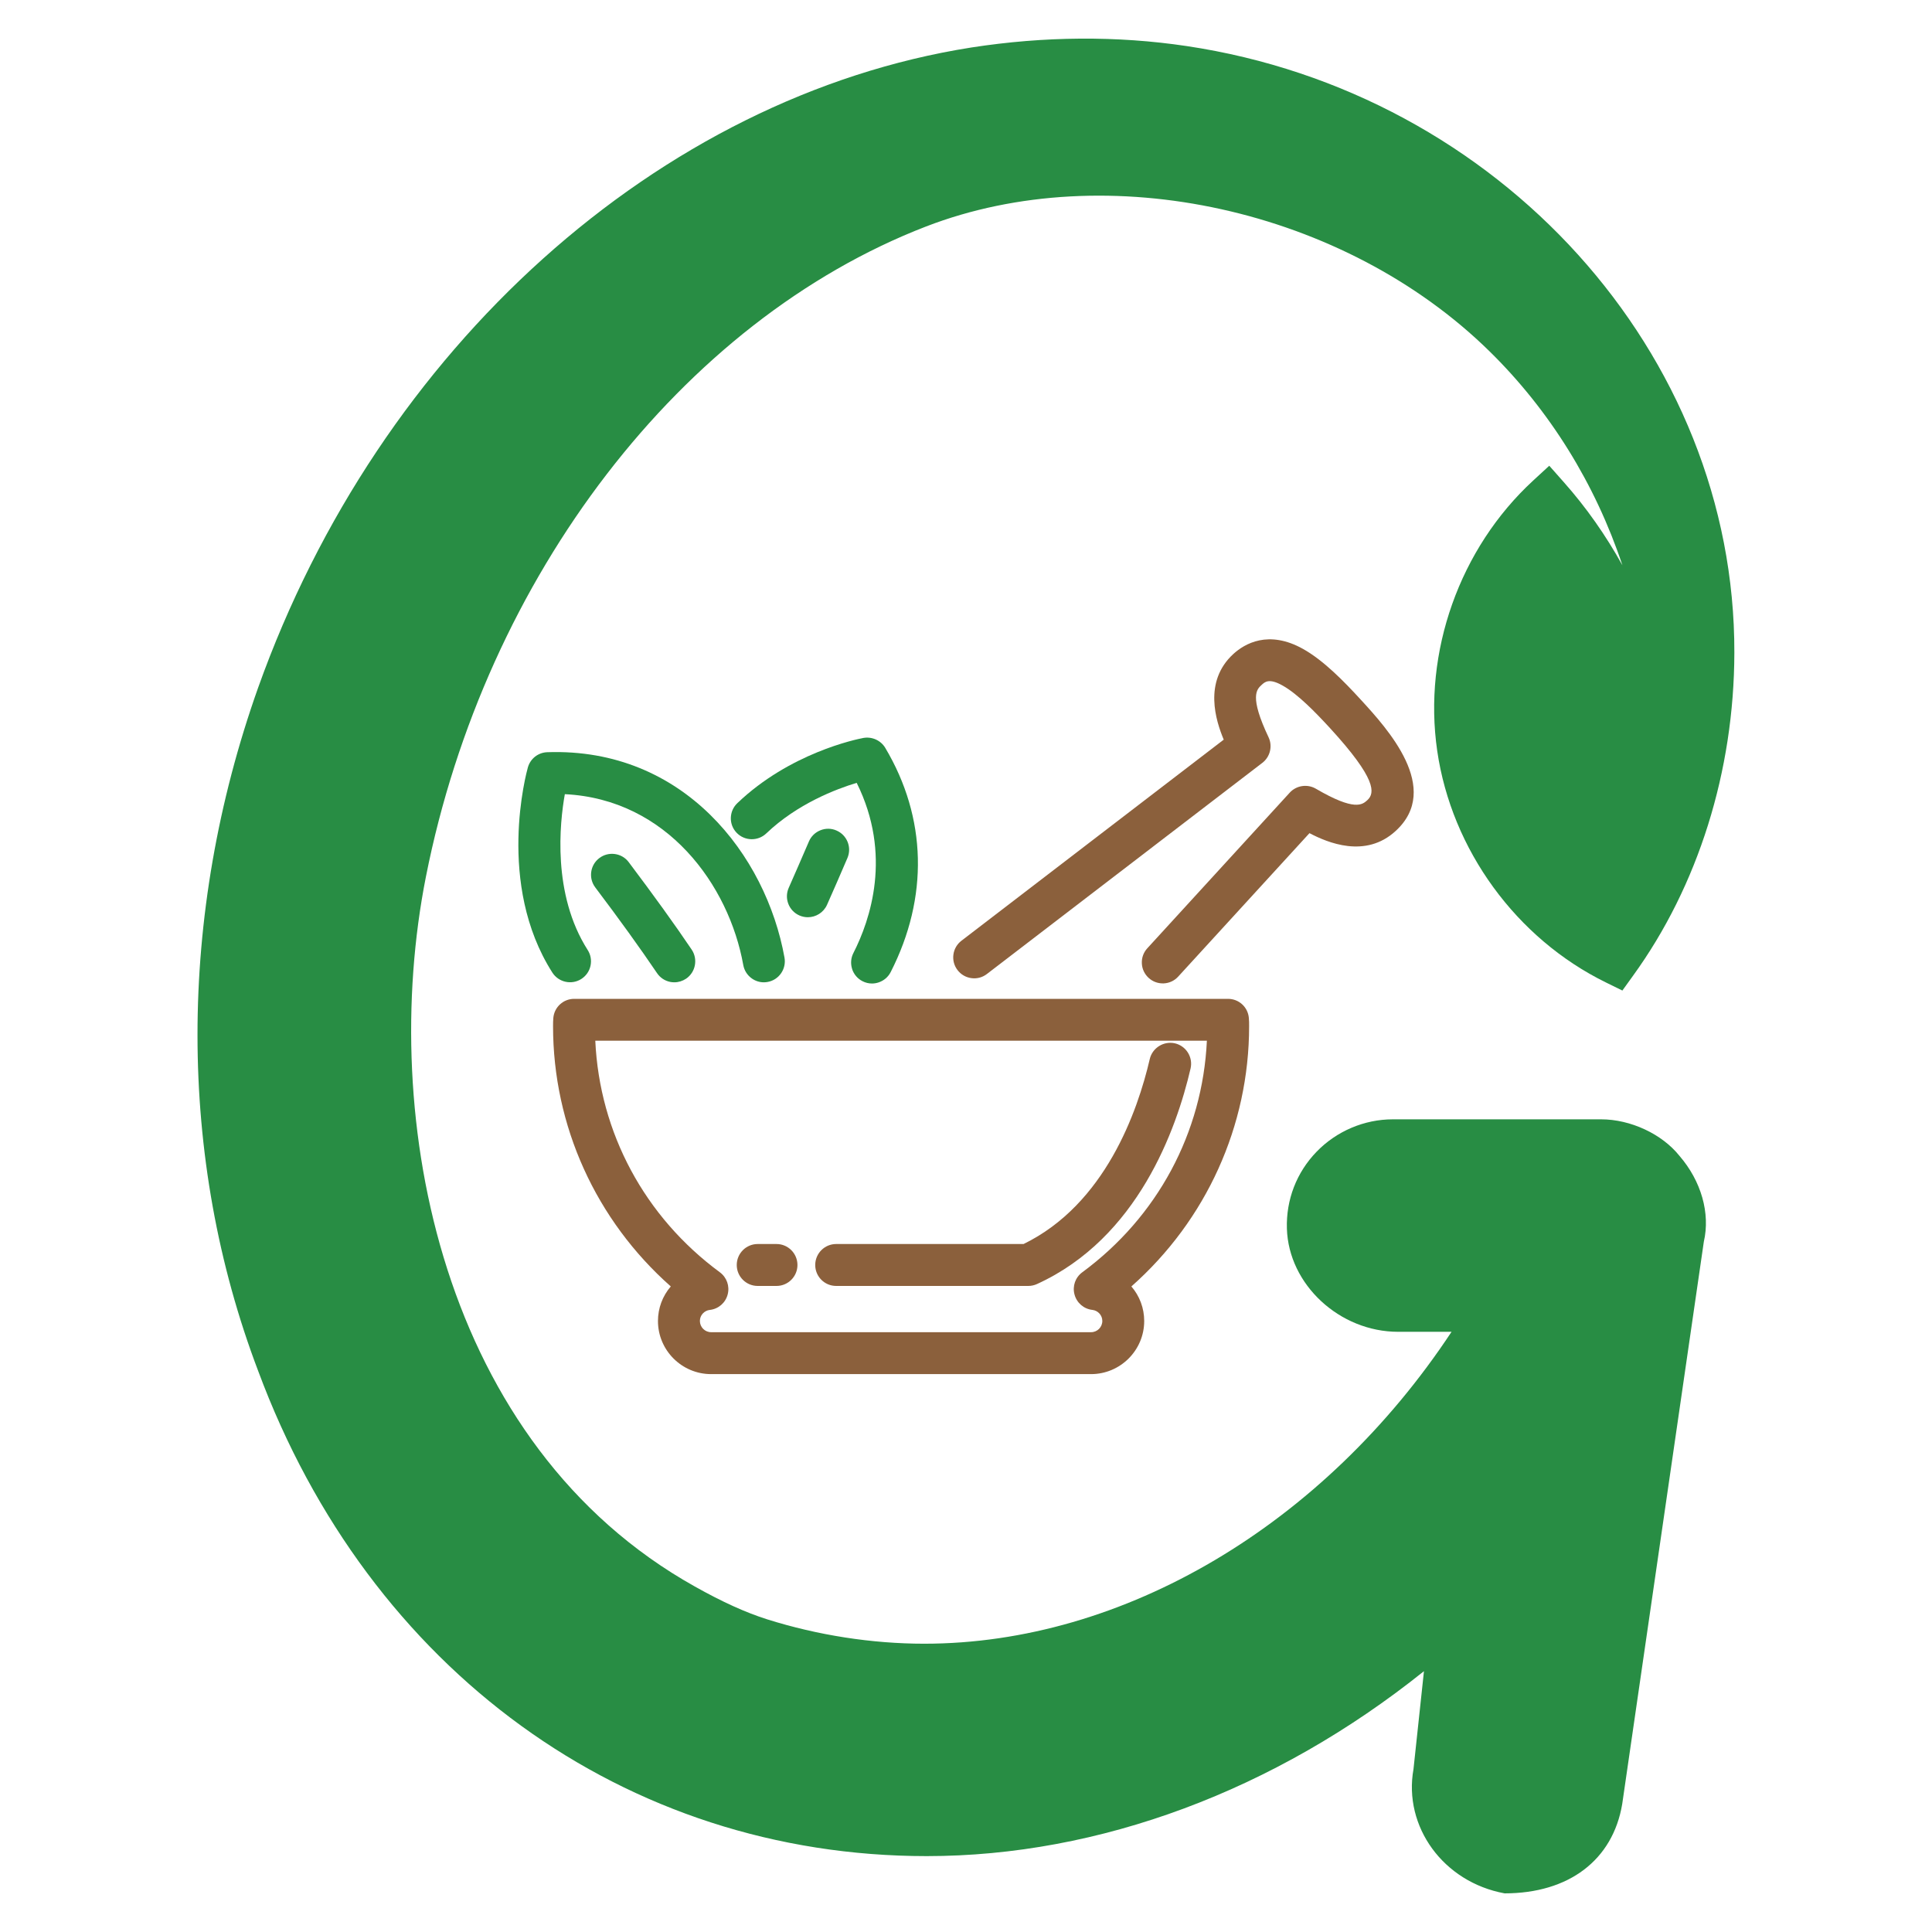<?xml version="1.0" encoding="UTF-8"?>
<svg xmlns="http://www.w3.org/2000/svg" id="Layer_1" data-name="Layer 1" viewBox="0 0 500 500">
  <defs>
    <style>
      .cls-1 {
        fill: #8b603c;
      }

      .cls-1, .cls-2 {
        stroke-width: 0px;
      }

      .cls-2 {
        fill: #288d44;
      }
    </style>
  </defs>
  <path class="cls-2" d="M400.96,120.52l-4.19,3.86c-19.03,17.54-28.54,44.34-24.82,69.93,3.72,25.6,20.46,48.58,43.68,59.96l4.24,2.08,2.75-3.82c16.86-23.26,26.17-52.96,26.23-83.6.19-77.41-60.75-144.91-141.75-157.01-18.03-2.69-36.79-2.56-55.71.37-80.8,12.72-153.26,77.77-184.6,165.72-20.91,58.93-20.9,121.73.03,176.8,28.75,77.44,95.04,125.55,173.02,125.55,44.65,0,90.09-16.95,128.68-47.86l-2.71,25.36c-2.66,14.83,7.68,29.22,23.58,32.14,16.63,0,28.01-8.62,30.44-23.12l21.12-145.52c1.71-7.37-.67-15.71-6.31-22.23-4.51-5.66-12.67-9.45-20.27-9.45h-53.91c-7.37,0-14.56,3.05-19.71,8.37-5.2,5.36-7.93,12.44-7.7,19.92.44,14.47,13.63,26.7,28.79,26.7h13.82c-32.98,49.92-84.86,80.72-136.48,80.72-13.5,0-27.56-2.19-40.64-6.31-5.57-1.76-11.68-4.54-18.71-8.49-65.54-36.62-82.02-120.89-69.6-183.7,15.41-77.8,66.21-143.85,129.42-168.27,46.94-18.12,108.25-4.57,145.79,32.25,15.69,15.38,27.43,34.42,34.44,55.42-4.3-7.75-9.37-14.98-15.16-21.5l-3.78-4.27Z"></path>
  <path class="cls-2" d="M216.47,214.93c-1.33-.58-2.79-.6-4.14-.06s-2.41,1.56-2.98,2.89l-.21.49c-2.04,4.72-3.17,7.34-5.02,11.52-1.21,2.73.02,5.94,2.76,7.15.71.31,1.46.46,2.18.46,2.08,0,4.07-1.2,4.97-3.21,1.94-4.36,3.1-7.04,5.28-12.11.57-1.33.59-2.8.06-4.15-.54-1.34-1.56-2.4-2.89-2.97Z"></path>
  <path class="cls-2" d="M220.52,250.77c.45,1.38,1.4,2.5,2.69,3.16.77.4,1.61.6,2.46.6.56,0,1.13-.09,1.68-.27,1.38-.45,2.5-1.4,3.16-2.69,9.86-19.34,9.36-39.95-1.41-58.03-1.15-1.93-3.43-2.96-5.66-2.56-1.91.36-19.06,3.91-32.62,16.88-1.05,1-1.64,2.35-1.68,3.79-.04,1.45.5,2.83,1.5,3.87,2.06,2.15,5.5,2.24,7.67.17,8.06-7.7,18.15-11.51,23.4-13.09,9.26,18.61,3.5,35.51-.85,44.04-.66,1.29-.77,2.76-.33,4.13Z"></path>
  <path class="cls-2" d="M159.12,221.02c-1.42-.19-2.85.17-4,1.04-1.16.87-1.91,2.14-2.11,3.58-.2,1.43.17,2.86,1.04,4.02,6.22,8.23,11.59,15.69,15.98,22.17.8,1.19,2.02,2.01,3.43,2.29.35.07.71.1,1.06.1,1.07,0,2.11-.32,3.03-.93,2.47-1.67,3.12-5.05,1.46-7.53-4.37-6.48-9.86-14.09-16.3-22.64-.87-1.16-2.15-1.91-3.59-2.1Z"></path>
  <path class="cls-2" d="M141.65,194.67c-2.37.07-4.39,1.66-5.04,3.94-.34,1.22-8.29,30.17,6.35,53.11,1.62,2.51,4.98,3.24,7.48,1.64,1.22-.78,2.07-1.99,2.38-3.4.31-1.41.06-2.87-.72-4.09-9.23-14.45-7.25-32.88-5.92-40.34,26.5,1.3,42.49,23.61,46.18,44.22.26,1.43,1.06,2.67,2.25,3.5.92.64,1.98.97,3.07.97.32,0,.65-.03.97-.09,2.94-.52,4.9-3.35,4.38-6.29-4.75-26.46-26.03-54.39-61.39-53.17Z"></path>
  <path class="cls-1" d="M323.27,265.58c0-.74,0-1.47-.07-2.15-.25-2.81-2.58-4.93-5.4-4.93h-169.2c-2.81,0-5.14,2.12-5.4,4.93h0c-.06.68-.07,1.41-.07,2.15,0,25.78,11.08,50.2,30.47,67.35-2.13,2.47-3.32,5.62-3.32,8.94,0,7.58,6.17,13.75,13.75,13.75h98.33c7.59,0,13.76-6.17,13.76-13.75,0-3.32-1.19-6.47-3.32-8.94,19.39-17.15,30.47-41.57,30.47-67.35ZM183.7,339.01c2.23-.26,4.05-1.82,4.62-4,.57-2.16-.23-4.42-2.03-5.75-19.46-14.34-31.12-36.09-32.23-59.92h158.28c-1.12,23.84-12.79,45.58-32.24,59.92-1.81,1.33-2.6,3.59-2.02,5.75.58,2.17,2.39,3.74,4.62,3.99,1.47.17,2.58,1.4,2.58,2.86,0,1.61-1.31,2.91-2.91,2.91h-98.33c-1.61,0-2.91-1.31-2.91-2.91,0-1.46,1.11-2.68,2.58-2.86Z"></path>
  <path class="cls-1" d="M216.4,332.8h49.72c.79,0,1.55-.17,2.25-.49,26.1-11.91,36.1-40.07,39.75-55.79.67-2.91-1.14-5.83-4.06-6.51-2.87-.65-5.82,1.16-6.5,4.06-3.13,13.5-11.54,37.59-32.66,47.88h-48.5c-2.99,0-5.42,2.43-5.42,5.43s2.43,5.42,5.42,5.42Z"></path>
  <path class="cls-1" d="M196.09,332.8h4.87c2.99,0,5.42-2.43,5.42-5.42s-2.43-5.43-5.42-5.43h-4.87c-2.99,0-5.42,2.43-5.42,5.43s2.43,5.42,5.42,5.42Z"></path>
  <path class="cls-1" d="M246.74,247.06c-.19,1.43.19,2.86,1.07,4,.88,1.15,2.15,1.89,3.59,2.08,1.45.2,2.87-.19,4.01-1.07l71.29-54.65c2.02-1.55,2.69-4.33,1.6-6.62-5.01-10.59-3.07-12.37-1.79-13.55.86-.79,1.94-1.79,5.43.17,3.94,2.2,8.63,7.06,12.29,11.04,12.05,13.15,11.63,16.79,9.65,18.61-1.29,1.17-3.23,2.96-13.35-2.96-2.19-1.27-5.02-.85-6.74,1.02l-36.87,40.29c-.98,1.07-1.48,2.45-1.41,3.9.06,1.45.69,2.78,1.76,3.76,1,.92,2.29,1.42,3.65,1.42.08,0,.16,0,.24,0,1.45-.06,2.79-.69,3.76-1.76l33.97-37.12c4.65,2.44,14.47,6.63,22.3-.56,12.03-11.02-2.16-26.5-8.97-33.93-4.45-4.86-9.71-10.23-14.98-13.18-8.97-5.02-15.16-1.34-18.05,1.3-7.82,7.17-4.51,17.33-2.49,22.17l-67.88,52.04c-1.15.88-1.89,2.16-2.08,3.59Z"></path>
</svg>
